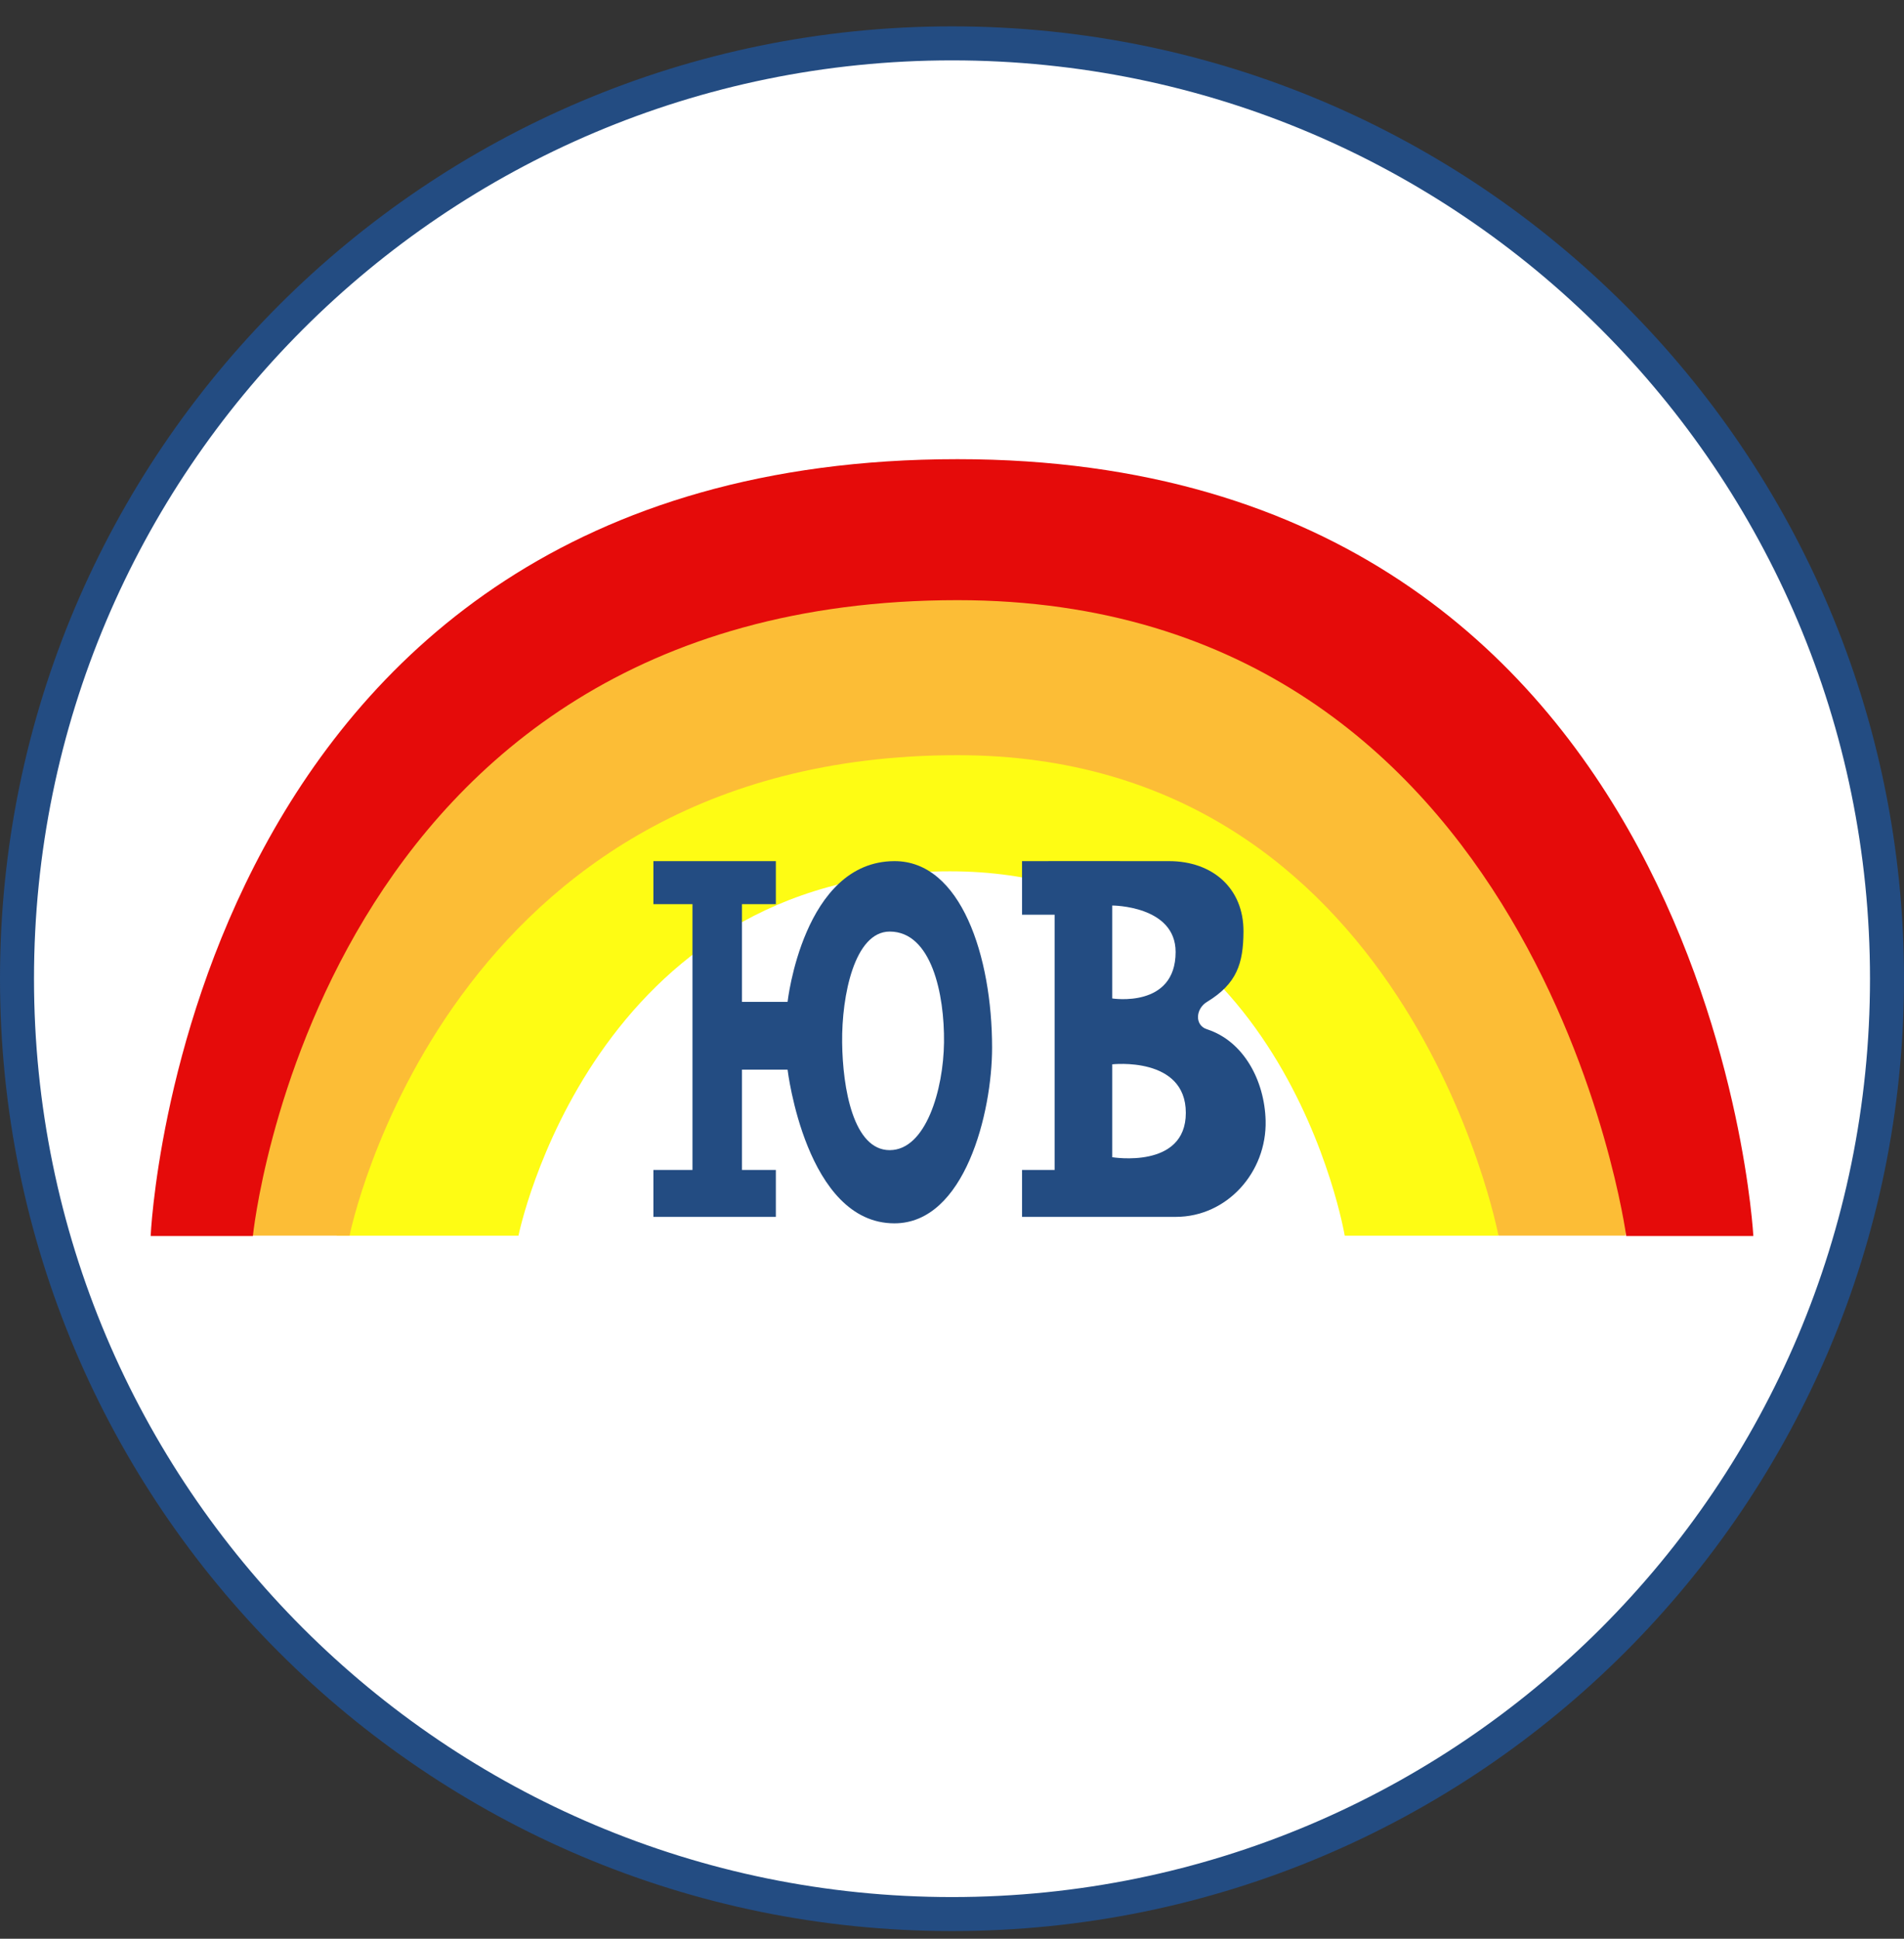 <svg width="56" height="57" viewBox="0 0 56 57" fill="none" xmlns="http://www.w3.org/2000/svg">
<rect x="0" y="0" width="56" height="57" fill="#333333" stroke="none"/>
<g clip-path="url(#clip0_1361_17)">
<path d="M28 1.275C43.188 1.275 55.5 13.588 55.5 28.775C55.5 43.963 43.188 56.275 28 56.275C12.812 56.275 0.5 43.963 0.5 28.775C0.5 13.588 12.812 1.275 28 1.275Z" fill="white" stroke="#234C82"/>
<path d="M9.908 36.33H15.249C15.249 36.33 17.404 25.617 27.939 25.617C37.755 25.617 39.551 36.33 39.551 36.33H44.068C44.068 36.33 50.126 19.811 27.939 19.811C5.182 19.811 9.908 36.33 9.908 36.33Z" fill="#FEFC14"/>
<path d="M7.274 36.329H10.281C10.281 36.329 13.094 22.203 28.163 22.203C41.406 22.203 44.072 36.329 44.072 36.329H47.811C47.811 36.329 50.35 16.912 28.163 16.912C5.406 16.912 7.274 36.329 7.274 36.329Z" fill="#FCBD36"/>
<path d="M4.431 36.34H7.438C7.438 36.34 9.307 17.645 28.163 17.645C45.311 17.645 47.83 36.34 47.83 36.34H51.569C51.569 36.34 50.35 13.5 28.163 13.5C5.406 13.5 4.431 36.34 4.431 36.34Z" fill="#E50B0A"/>
<path d="M19.218 26.583V25.318H22.819V26.583H21.823V29.456H23.164C23.164 29.456 23.624 25.325 26.306 25.318C28.264 25.313 29.179 28.12 29.179 30.802C29.179 32.711 28.377 35.967 26.306 35.967C23.7 35.967 23.164 31.448 23.164 31.448H21.823V34.398H22.819V35.777H19.218V34.398H20.367V26.583H19.218Z" fill="#234C82"/>
<path d="M30.06 26.894V25.318C30.06 25.318 32.627 25.314 34.389 25.318C35.663 25.32 36.579 26.115 36.573 27.389C36.568 28.325 36.381 28.921 35.5 29.456C35.166 29.658 35.128 30.142 35.5 30.262C36.573 30.607 37.194 31.765 37.224 32.947C37.262 34.459 36.093 35.777 34.581 35.777H30.06V34.398H31.018V26.894H30.06Z" fill="#234C82"/>
<path d="M24.769 30.651C24.784 32.002 25.101 33.815 26.167 33.815C27.233 33.815 27.748 32.035 27.765 30.651C27.782 29.232 27.399 27.388 26.167 27.389C25.135 27.389 24.753 29.265 24.769 30.651Z" fill="white"/>
<path d="M32.713 29.355V26.623C32.713 26.623 34.577 26.623 34.577 27.989C34.577 29.654 32.713 29.355 32.713 29.355Z" fill="white"/>
<path d="M32.713 34.023V31.292C32.713 31.292 34.877 31.049 34.877 32.719C34.877 34.384 32.713 34.023 32.713 34.023Z" fill="white"/>
</g>
<defs>
<clipPath id="clip0_1361_17">
<rect width="56" height="56" fill="white" transform="translate(0 0.775)"/>
</clipPath>
</defs>
</svg>

